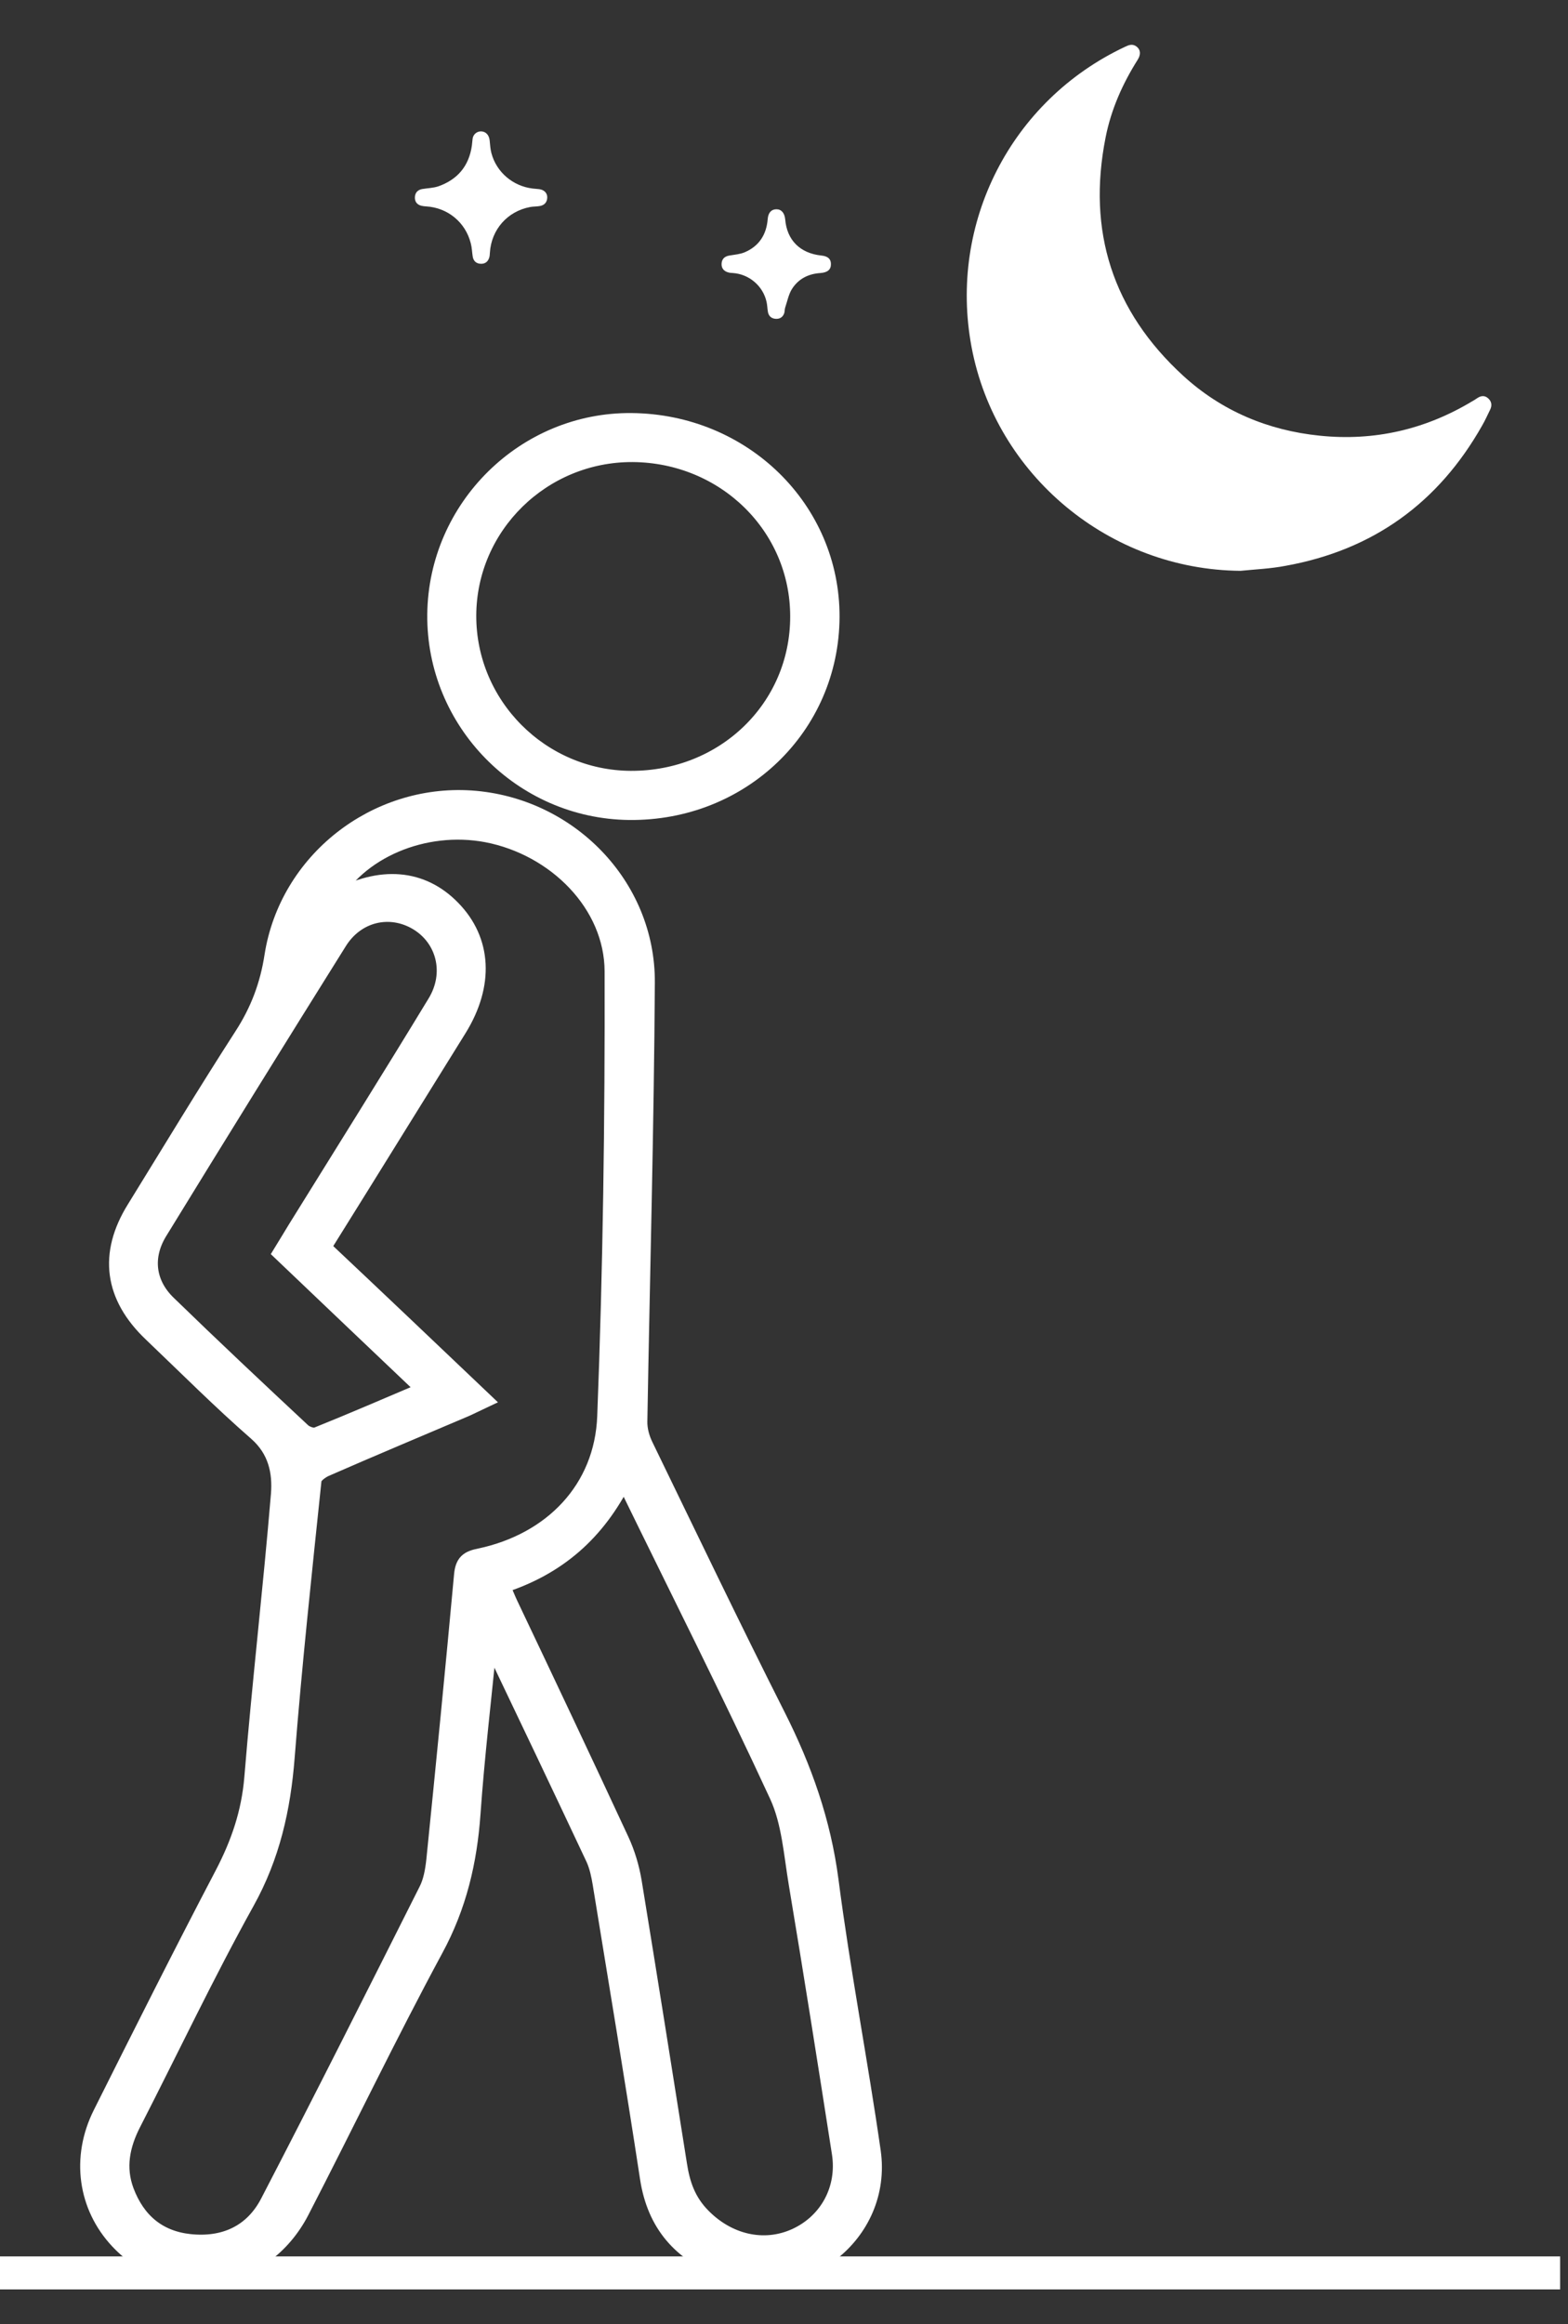 <?xml version="1.0" encoding="utf-8"?>
<!-- Generator: Adobe Illustrator 25.0.1, SVG Export Plug-In . SVG Version: 6.00 Build 0)  -->
<svg version="1.1" id="Layer_1" xmlns="http://www.w3.org/2000/svg" xmlns:xlink="http://www.w3.org/1999/xlink" x="0px" y="0px"
	 viewBox="0 0 1254.7 1859" style="enable-background:new 0 0 1254.7 1859;" xml:space="preserve">
<rect x="0" y="0" width="1254.7" height="1859" fill="#333333" stroke="none"/>
<style type="text/css">
	.st0{fill:#FFFFFF;}
	.st1{fill:#FFFFFF;stroke:#FFFFFF;stroke-width:14;stroke-miterlimit:10;}
</style>
<g>
	<path class="st0" d="M992.7,456.6c-104.8-0.8-196.1-76.4-215.3-179.2c-18.5-99,31.6-197,122.7-239.9c3.1-1.5,6.1-2.7,9.3-0.3
		c3.3,2.5,3.7,6.3,0.9,10.7c-12.1,19.2-21.2,39.7-25.6,62c-14.9,75,5.6,138.9,62,190.6c30.8,28.2,67.9,43.8,109.3,48
		c43.7,4.5,84.5-4.9,122.2-27.6c1.4-0.8,2.7-1.6,4-2.5c3-2,6-2.2,8.7,0.3c2.8,2.6,3.1,5.7,1.5,9c-2.1,4.2-4,8.6-6.4,12.7
		c-35,61.9-87.3,99.6-157.3,112.2C1016.8,454.9,1004.7,455.4,992.7,456.6z"/>
	<path class="st0" d="M385,105.1c3.7,0.1,6.3,2.8,6.8,7.1c0.4,3.4,0.5,6.9,1.4,10.2c4,15.3,17.2,26.5,33,28.4
		c1.7,0.2,3.4,0.3,5.2,0.5c4,0.5,6.6,3.1,6.5,6.7c-0.1,3.8-2.3,6.2-6,6.8c-2.5,0.5-5.2,0.3-7.7,0.8c-18.2,3.4-31.1,18.1-32.2,36.6
		c-0.1,1.1-0.1,2.3-0.4,3.4c-0.9,3.5-3.2,5.5-6.8,5.4c-3.8-0.1-6.1-2.3-6.6-6.2c-0.5-3.4-0.6-6.9-1.5-10.2
		c-4.2-16.8-18.5-28.5-35.7-29.5c-1.3-0.1-2.6-0.2-3.8-0.5c-3.6-0.9-5.4-3.4-5.2-7c0.2-3.5,2.3-5.8,5.9-6.4
		c4.3-0.7,8.7-0.8,12.7-2.1c15.5-5.4,24.7-16.3,27-32.7c0.3-1.9,0.3-3.7,0.6-5.6C378.7,107.5,381.6,105,385,105.1z"/>
	<path class="st0" d="M664.9,211.2c0.1,4.4-2.7,6.8-8.4,7.2c-9.7,0.6-17.7,4.7-22.8,12.8c-2.7,4.3-3.7,9.8-5.4,14.8
		c-0.5,1.5-0.3,3.2-0.8,4.6c-1.2,3.3-3.7,4.7-7.1,4.4c-3.2-0.3-5.3-2.2-5.9-5.4c-0.5-2.7-0.5-5.5-1.1-8.1
		c-2.8-12.7-13.9-22.2-26.9-23.1c-1.1-0.1-2.3-0.1-3.4-0.4c-3.7-0.9-5.9-3.3-5.7-7.1c0.2-3.8,2.5-5.9,6.3-6.5
		c4.1-0.7,8.4-1,12.2-2.6c11.5-4.9,17.4-14.1,18.4-26.5c0.4-5.1,2.8-7.8,6.8-7.9c4.1-0.1,6.7,2.9,7.2,8.1
		c1.4,16.6,11.9,27.1,28.9,28.9C662.4,204.9,664.9,207.1,664.9,211.2z"/>
</g>
<g>
	<path class="st1" d="M390.9,1311.4c-4.8,48.5-10.2,93.7-13.4,139.3c-2.7,38.3-11.1,74-29.8,108.4
		c-37.3,69.1-71.2,139.8-107.2,209.5c-30.2,58.3-102.4,69.6-145.6,23.5c-25.5-27.2-31.2-66.1-13.5-101.3
		c32.1-64.1,64.2-128.1,97.4-191.4c12.9-24.7,21.4-49.4,23.7-77.5c6.2-75.6,15-151,21.3-226.6c1.4-17.9-2.2-35.6-18.1-49.6
		c-29-25.3-56.2-52.6-84.1-79.2c-31.2-29.6-35.8-63.3-13.3-99.5c28.5-46.2,56.6-92.7,86-138.3c12.9-19.9,20.7-40.5,24.3-64
		c11.9-75.8,81.8-130.5,158.4-125.4c77.7,5.3,140.5,69.1,140,146.7c-0.7,117-4,234-6,351.1c-0.1,6.6,1.8,13.5,4.7,19.4
		c35.1,72.3,69.8,144.7,106,216.4c21.1,41.8,36.2,84.5,42.3,131.3c9.4,72.6,23.4,144.5,33.8,217c9.3,65.7-56.5,117-118.8,93.6
		c-33.8-12.7-54.3-35.9-59.9-72.6c-12-78.6-25.1-157.1-37.9-235.6c-1.1-6.7-2.6-13.7-5.3-19.8c-26.2-55.7-52.7-111.4-79.3-167
		C395.6,1317.8,393.9,1315.9,390.9,1311.4z M386.2,1119.7c-6.4,3-10,4.9-13.9,6.6c-37.3,15.9-74.7,31.5-111.9,47.8
		c-4.1,1.8-9.8,6-10.1,9.6c-7.7,73.8-15.7,147.8-21.5,221.8c-3.2,41-11.7,79.1-32,115.6c-32.2,58-60.6,118-90.9,177.1
		c-9.1,17.7-12.7,35.8-5.6,54.7c9,23.7,25.8,38.3,51.3,41.1c27.8,3,50.7-7.3,63.6-32.2c43-82.8,84.8-166,126.7-249.3
		c3.8-7.3,5.3-16.1,6.2-24.3c7.7-76,15.2-152,22.2-228.2c0.9-9.9,4.4-12.7,13.9-14.5c57.6-12.3,98.5-54.1,100.7-112.6
		c4.6-118.5,6.2-237.2,5.9-355.8c-0.1-54-46-99.7-101.2-110.3c-50.3-9.5-103.8,13.1-125.4,53.7c1.9-0.6,3.3-0.8,4.6-1.3
		c35.8-19.8,68.7-17,92.8,7.8c24.9,25.4,26.7,60.6,5,95.7c-16.7,26.9-33.3,53.7-50,80.5c-19.4,31.3-38.8,62.5-58.9,94.7
		C300.6,1038.3,342.6,1078.2,386.2,1119.7z M400.8,1267.7c2.8,6.4,4.6,11.2,6.8,15.8c29.8,62.7,59.5,125.5,88.8,188.6
		c4.8,10.3,8.2,21.7,10.1,33c12.3,75.3,24.3,150.8,36.2,226.1c2.4,15.8,7,29.6,19,41.8c20.3,20.8,49.1,28.2,75.1,16.4
		c25.8-11.8,40.4-38.3,35.8-67.4c-11.2-71.8-22.5-143.6-34.5-215.3c-4-23.8-5.6-49.2-15.4-70.5c-38.5-83.3-80-165.3-120.3-248
		c-0.8-1.4-1.9-2.8-3.7-5C477.6,1225.4,446.2,1253.3,400.8,1267.7z M341.1,1111.9c-39.5-37.6-77.6-73.7-115.5-109.9
		c4.2-6.9,7.9-12.8,11.4-18.7c37.4-60.3,75.2-120.5,112-181.1c14.4-23.7,7.2-51.6-14.8-64.9c-22-13.2-49.1-7.1-63.4,15.8
		c-48.3,77.2-96.3,154.6-143.9,232.2c-12.2,20-9.6,41.5,7.1,57.7c35.5,34.5,71.6,68.4,107.8,102.2c2.8,2.6,8.8,4.7,11.9,3.4
		C282.3,1137.1,310.7,1124.8,341.1,1111.9z"/>
	<path class="st1" d="M505.3,337.4c89.1,0.8,159.8,70,159.5,156.1c-0.4,87.7-71.7,156.4-161.4,155.4c-85.8-1-155.4-71.8-154.5-157.5
		C349.8,406.1,420.3,336.6,505.3,337.4z M504.7,623.6c75.2,0.3,134.6-57.2,134.6-130.4c0.1-72.3-59-130.1-133.1-130.6
		c-72.5-0.3-131.8,57.9-132.1,129.7C373.9,564.3,432.6,623.2,504.7,623.6z"/>
</g>
<rect x="6" y="1811.9" class="st1" width="1235.4" height="12.4"/>
</svg>
